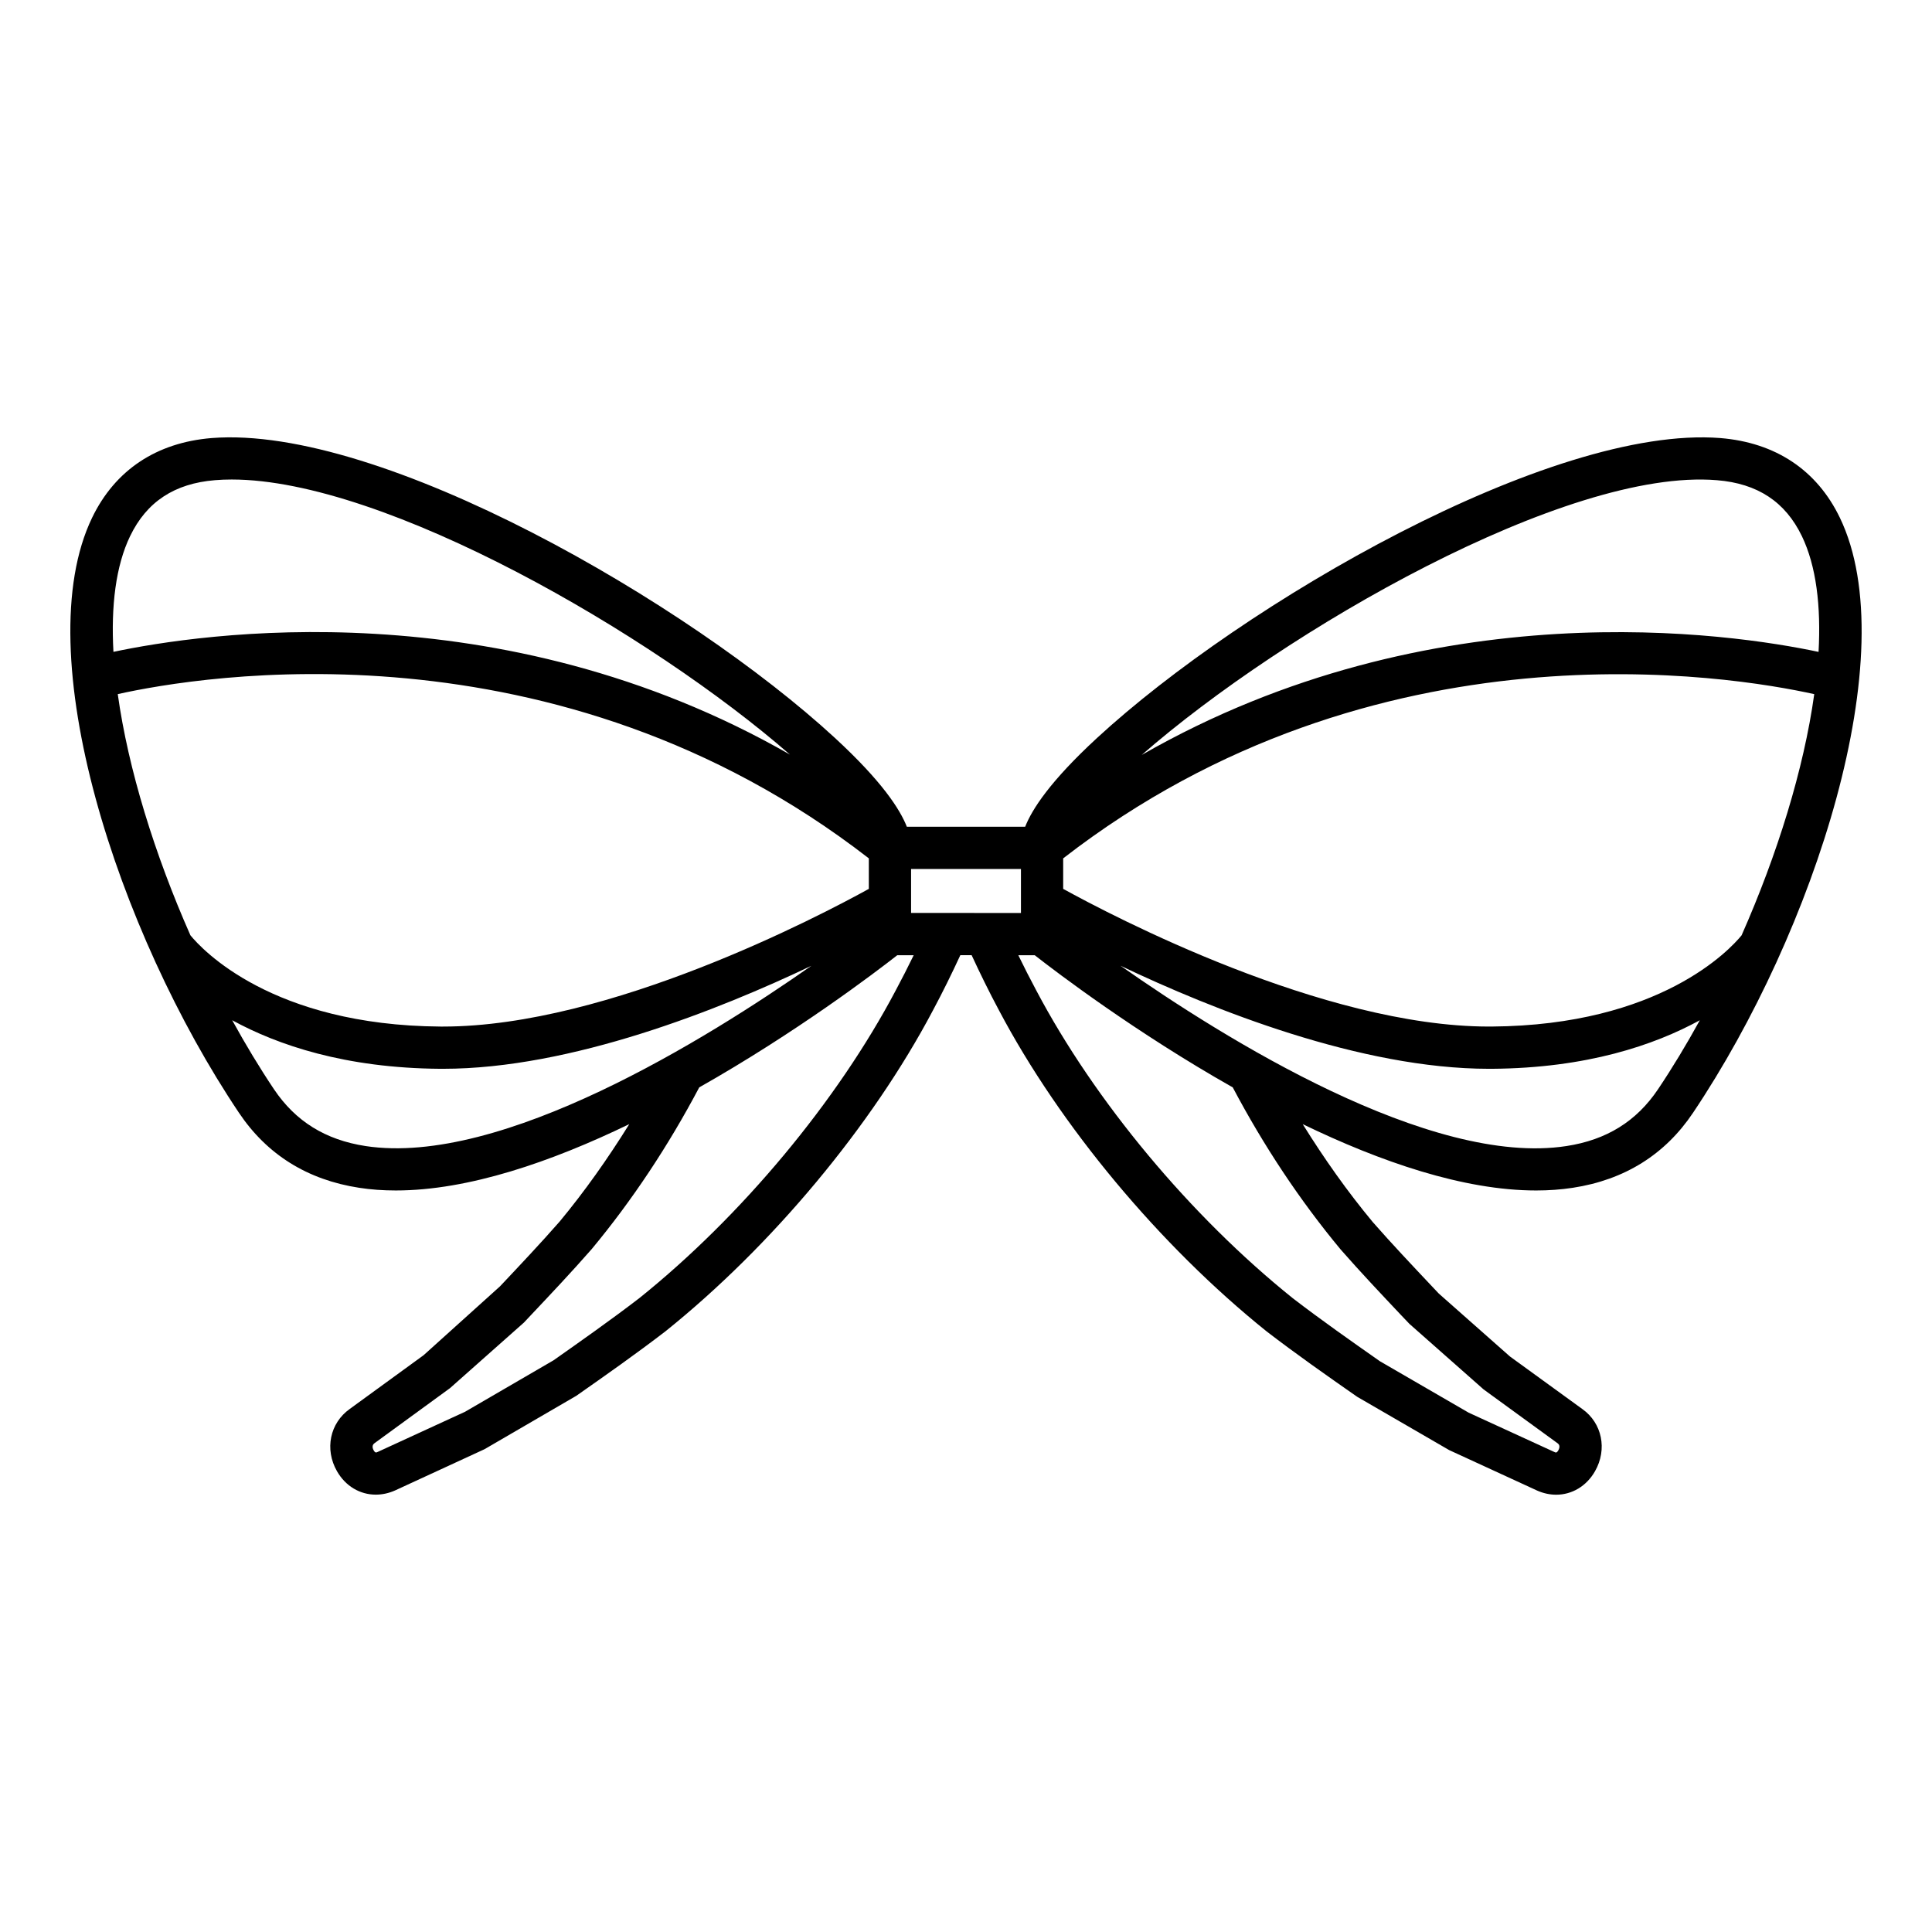 <?xml version="1.0" encoding="UTF-8"?>
<!-- Uploaded to: ICON Repo, www.svgrepo.com, Generator: ICON Repo Mixer Tools -->
<svg fill="#000000" width="800px" height="800px" version="1.1" viewBox="144 144 512 512" xmlns="http://www.w3.org/2000/svg">
 <path d="m599.92 260.09c-44.883-3.519-126.51 43.82-165.19 79.477-12.484 11.508-17.234 18.922-19.047 23.523h-31.363c-1.812-4.602-6.562-12.016-19.047-23.523-38.688-35.66-120.33-83.023-165.19-79.477-14.641 1.195-25.59 8.5-31.676 21.117-17.273 35.824 6.75 109.75 38.918 157.69 7.43 11.094 18.152 17.777 31.855 19.879 3.144 0.488 6.391 0.711 9.719 0.711 19.27 0 41.289-7.621 61.863-17.578-5.688 9.152-11.836 17.848-18.473 25.844-5.078 5.793-10.523 11.562-15.789 17.145l-20.242 18.246-19.559 14.234c-5.281 3.754-6.715 10.699-3.398 16.504 2.281 3.996 6.133 6.215 10.289 6.215 1.684 0 3.41-0.359 5.106-1.113l23.715-10.934 24.309-14.141c7.707-5.402 15.68-10.988 23.664-17.121 28.223-22.66 54.715-54.453 70.855-85.027 2.586-4.816 4.988-9.723 7.258-14.625h3c2.269 4.902 4.668 9.801 7.234 14.59 16.16 30.609 42.652 62.402 70.969 85.133 7.894 6.062 15.863 11.648 23.977 17.309l24.375 14.125 23.316 10.727c1.668 0.738 3.371 1.094 5.035 1.094 4.144 0 8.008-2.219 10.293-6.227 3.312-5.805 1.879-12.75-3.352-16.473l-19.188-13.93-18.844-16.664-1.82-1.926c-5.266-5.582-10.711-11.348-15.688-17.027-6.707-8.074-12.875-16.797-18.57-25.957 20.574 9.957 42.594 17.578 61.859 17.578 3.324 0 6.582-0.23 9.719-0.711 13.703-2.098 24.426-8.785 31.859-19.875 32.164-47.941 56.188-121.87 38.918-157.69-6.078-12.621-17.031-19.926-31.668-21.121zm-421.43 25.977c4.383-9.09 11.742-13.941 22.496-14.816 1.434-0.121 2.902-0.176 4.418-0.176 40.672 0 111.39 41.023 147.94 72.898-77.059-44.137-156.29-32.102-179.28-27.223-0.672-12.133 0.602-22.762 4.422-30.684zm15.973 105.8c-9.457-21.391-16.492-44.035-19.254-63.918 21.801-4.856 116.14-20.758 199.04 43.527v8.086c-12.926 7.133-68.805 36.488-112.82 36.488h-0.684c-44.715-0.32-63.25-20.477-66.281-24.184zm46.406 55.848c-10.621-1.629-18.555-6.555-24.254-15.043-3.828-5.707-7.539-11.859-11.078-18.297 12.078 6.594 29.938 12.688 55.129 12.867h0.762c33.953 0 73.156-15.664 97.602-27.297-27.602 19.34-82.129 53.25-118.16 47.77zm140.49-41.211c-15.477 29.324-40.891 59.812-67.887 81.48-7.695 5.91-15.57 11.43-22.773 16.508l-23.438 13.633-23.184 10.66c-0.383 0.176-0.641 0.289-1.055-0.441-0.164-0.289-0.633-1.27 0.219-1.875l20.02-14.602 19.566-17.355 1.816-1.93c5.336-5.652 10.855-11.496 16.164-17.559 10.758-12.945 20.316-27.375 28.5-42.855 25.758-14.574 46.602-30.426 52.484-35.027h4.348c-1.527 3.133-3.113 6.258-4.781 9.363zm4.086-20.562v-11.652h29.117v11.656zm113.85 89.195c5.211 5.949 10.73 11.793 16.066 17.445l2.176 2.281 19.625 17.34 19.648 14.301c0.805 0.574 0.332 1.551 0.168 1.844-0.41 0.715-0.672 0.625-0.988 0.477l-22.781-10.453-23.5-13.617c-7.609-5.336-15.48-10.855-23.086-16.695-27.086-21.742-52.504-52.23-68-81.586-1.652-3.082-3.234-6.203-4.758-9.332h4.348c5.883 4.602 26.723 20.453 52.48 35.027 8.184 15.473 17.746 29.902 28.602 42.969zm84.094-42.465c-5.703 8.488-13.633 13.414-24.254 15.043-36.086 5.562-90.629-28.438-118.2-47.793 24.441 11.637 63.672 27.32 97.648 27.32h0.762c25.191-0.176 43.051-6.273 55.129-12.867-3.543 6.438-7.254 12.59-11.082 18.297zm22.148-40.793c-3.043 3.719-21.578 23.855-66.273 24.168h-0.68c-43.98 0-99.895-29.359-112.83-36.488v-8.082c82.766-64.18 177.21-48.359 199.04-43.523-2.762 19.887-9.797 42.531-19.258 63.926zm20.402-75.121c-23-4.879-102.28-16.887-179.37 27.309 37.887-33.078 112.7-76.105 152.45-72.809 10.754 0.875 18.109 5.723 22.496 14.816 3.816 7.918 5.09 18.547 4.422 30.684z"/>
</svg>